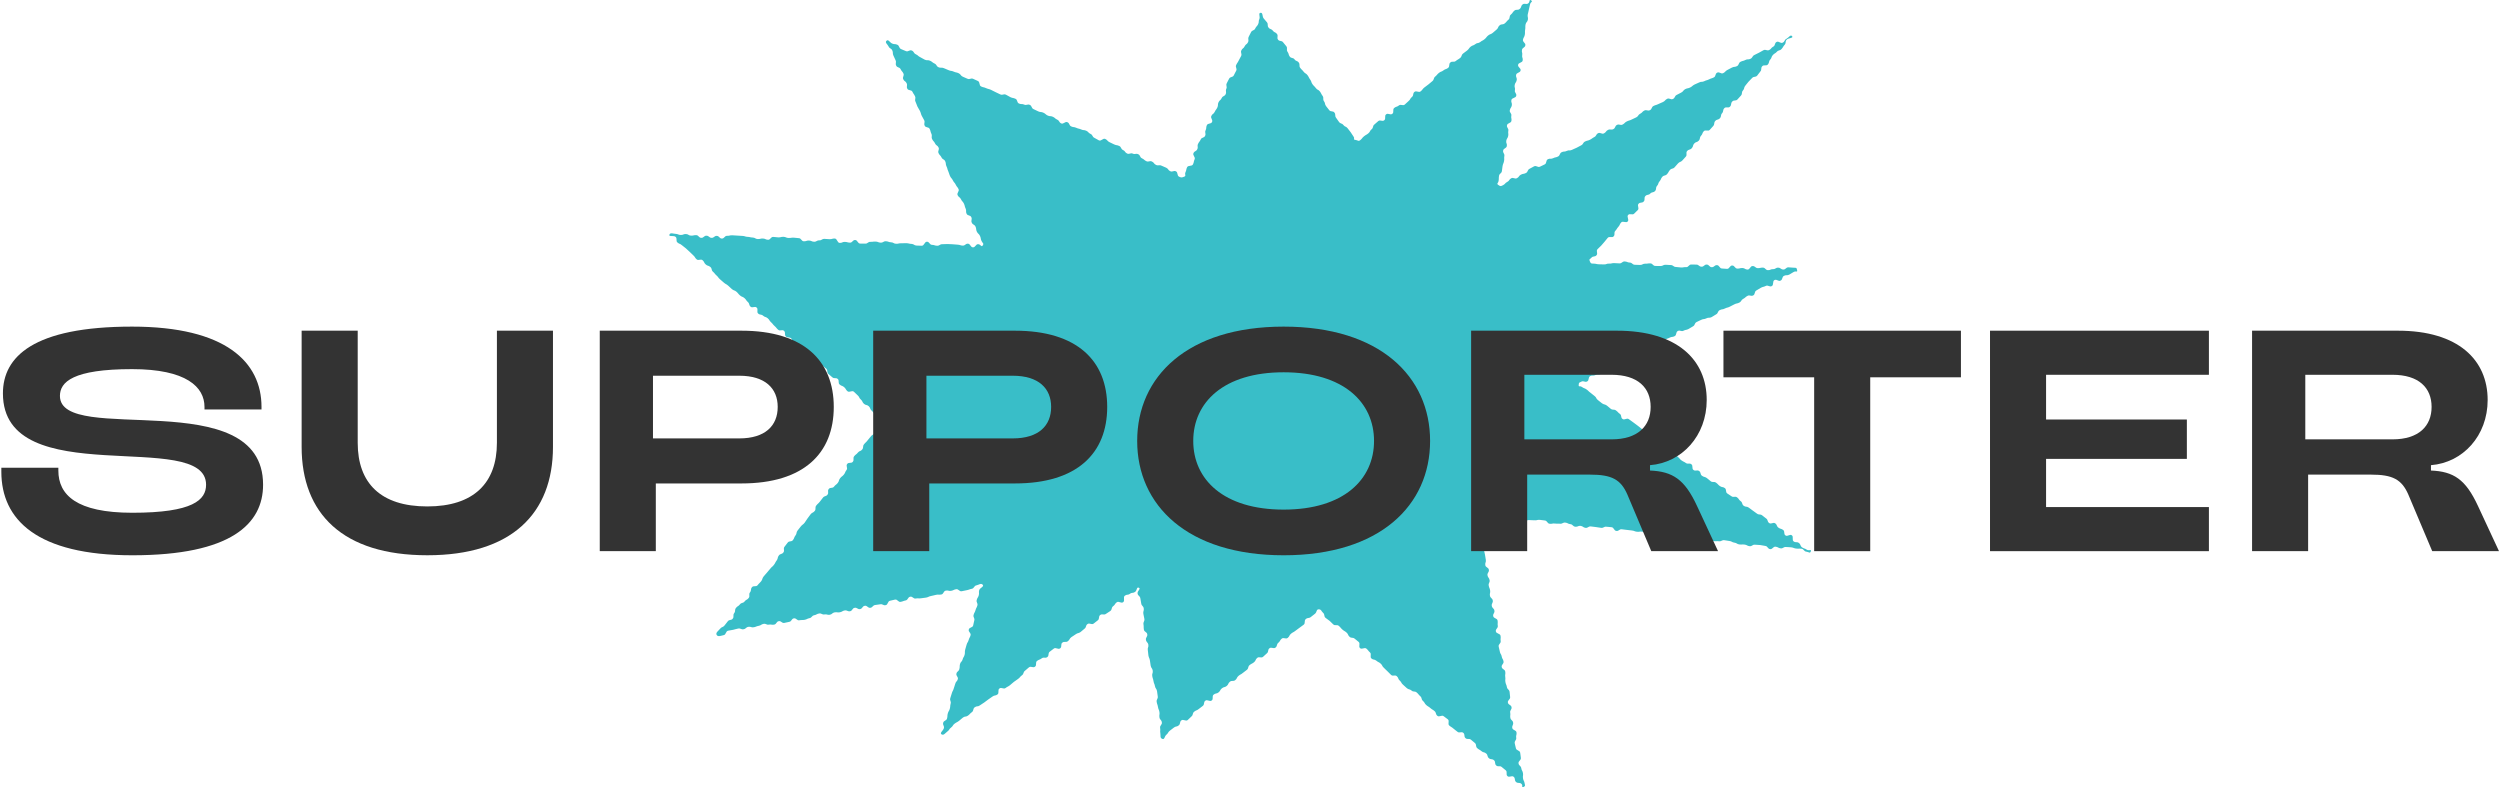 <svg width="254" height="80" viewBox="0 0 254 80" fill="none" xmlns="http://www.w3.org/2000/svg">
<path d="M89.679 42.714C89.706 42.974 89.452 42.783 89.288 42.988C89.124 43.193 89.288 43.321 89.124 43.526C88.961 43.731 89.033 43.786 88.874 43.996C88.715 44.206 88.633 44.137 88.47 44.347C88.306 44.557 88.297 44.543 88.138 44.753C87.979 44.963 87.947 44.935 87.784 45.141C87.62 45.346 87.765 45.455 87.602 45.665C87.438 45.875 87.32 45.779 87.161 45.984C87.002 46.19 86.943 46.149 86.784 46.354C86.624 46.559 86.811 46.71 86.647 46.915C86.484 47.12 86.238 46.928 86.075 47.138C85.911 47.348 86.17 47.544 86.006 47.754C85.843 47.964 85.902 48.01 85.738 48.215C85.575 48.42 85.52 48.379 85.356 48.589C85.193 48.798 85.279 48.862 85.116 49.068C84.952 49.273 84.897 49.232 84.738 49.442C84.579 49.651 84.356 49.478 84.198 49.688C84.038 49.898 84.234 50.048 84.075 50.258C83.916 50.468 83.77 50.354 83.611 50.564C83.452 50.773 83.448 50.773 83.288 50.979C83.129 51.184 83.088 51.157 82.929 51.366C82.77 51.576 82.939 51.708 82.775 51.914C82.611 52.119 82.516 52.046 82.352 52.256C82.189 52.465 82.202 52.47 82.039 52.68C81.875 52.89 81.907 52.913 81.743 53.118C81.579 53.323 81.525 53.282 81.361 53.487C81.198 53.692 81.198 53.693 81.034 53.902C80.871 54.112 80.984 54.199 80.82 54.404C80.657 54.609 80.725 54.664 80.561 54.874C80.398 55.084 80.189 54.919 80.03 55.129C79.871 55.339 79.871 55.339 79.707 55.549C79.543 55.759 79.752 55.918 79.593 56.128C79.434 56.338 79.293 56.228 79.13 56.438C78.966 56.648 79.071 56.73 78.912 56.94C78.752 57.15 78.789 57.182 78.63 57.391C78.471 57.601 78.425 57.565 78.262 57.775C78.098 57.984 78.084 57.971 77.921 58.181C77.757 58.39 77.734 58.372 77.575 58.582C77.416 58.792 77.493 58.851 77.33 59.061C77.166 59.27 77.134 59.243 76.975 59.453C76.816 59.663 76.553 59.458 76.394 59.667C76.234 59.877 76.362 59.977 76.198 60.187C76.034 60.397 76.23 60.548 76.066 60.757C75.903 60.967 75.812 60.894 75.653 61.104C75.494 61.314 75.339 61.195 75.175 61.405C75.012 61.615 74.939 61.556 74.775 61.765C74.612 61.975 74.757 62.085 74.594 62.294C74.43 62.504 74.607 62.641 74.448 62.851C74.289 63.061 74.103 62.915 73.939 63.129C73.776 63.343 73.776 63.339 73.612 63.549C73.448 63.758 73.33 63.667 73.166 63.877C73.003 64.087 72.68 64.274 72.812 64.507C72.944 64.739 73.276 64.579 73.53 64.529C73.785 64.479 73.721 64.123 73.98 64.078C74.239 64.032 74.239 64.037 74.494 63.987C74.748 63.936 74.744 63.904 75.003 63.859C75.262 63.813 75.289 63.977 75.548 63.932C75.807 63.886 75.775 63.731 76.034 63.686C76.294 63.64 76.316 63.777 76.575 63.731C76.834 63.686 76.821 63.631 77.08 63.585C77.339 63.54 77.316 63.435 77.575 63.385C77.834 63.334 77.862 63.508 78.121 63.462C78.38 63.416 78.393 63.512 78.653 63.462C78.912 63.412 78.862 63.161 79.121 63.111C79.38 63.061 79.43 63.339 79.684 63.289C79.939 63.239 79.939 63.225 80.193 63.179C80.448 63.134 80.402 62.869 80.657 62.824C80.911 62.778 80.966 63.07 81.22 63.02C81.475 62.969 81.484 63.02 81.743 62.974C82.002 62.928 81.984 62.855 82.243 62.805C82.502 62.755 82.461 62.559 82.72 62.509C82.979 62.459 82.961 62.377 83.22 62.331C83.479 62.285 83.511 62.472 83.77 62.427C84.029 62.381 84.052 62.504 84.307 62.459C84.561 62.413 84.538 62.263 84.793 62.217C85.047 62.171 85.066 62.253 85.325 62.208C85.584 62.162 85.566 62.066 85.82 62.021C86.075 61.975 86.111 62.148 86.365 62.103C86.62 62.057 86.575 61.797 86.834 61.752C87.093 61.706 87.134 61.934 87.388 61.884C87.643 61.834 87.602 61.592 87.861 61.547C88.12 61.501 88.174 61.797 88.429 61.752C88.683 61.706 88.652 61.514 88.911 61.469C89.17 61.423 89.17 61.446 89.429 61.396C89.688 61.346 89.72 61.533 89.979 61.487C90.238 61.442 90.17 61.081 90.429 61.036C90.688 60.99 90.683 60.963 90.938 60.917C91.192 60.871 91.256 61.2 91.51 61.15C91.765 61.099 91.76 61.054 92.015 61.004C92.27 60.953 92.22 60.671 92.479 60.625C92.738 60.58 92.788 60.858 93.047 60.808C93.306 60.757 93.315 60.83 93.574 60.785C93.833 60.739 93.838 60.762 94.092 60.716C94.347 60.671 94.338 60.598 94.597 60.552C94.856 60.507 94.851 60.484 95.106 60.434C95.36 60.383 95.374 60.447 95.633 60.402C95.892 60.356 95.837 60.055 96.097 60.005C96.356 59.955 96.374 60.073 96.633 60.028C96.892 59.982 96.878 59.909 97.137 59.864C97.396 59.818 97.451 60.114 97.71 60.069C97.969 60.023 97.965 60.014 98.224 59.964C98.483 59.914 98.474 59.873 98.733 59.822C98.992 59.772 98.946 59.521 99.205 59.471C99.464 59.421 99.66 59.216 99.842 59.407C100.023 59.599 99.555 59.718 99.487 59.964C99.419 60.21 99.51 60.237 99.442 60.484C99.374 60.73 99.296 60.712 99.233 60.963C99.169 61.214 99.369 61.268 99.301 61.514C99.233 61.761 99.178 61.747 99.11 61.998C99.042 62.249 98.978 62.231 98.915 62.481C98.851 62.732 99.055 62.787 98.987 63.038C98.919 63.289 98.937 63.293 98.874 63.544C98.81 63.795 98.496 63.708 98.428 63.959C98.36 64.21 98.678 64.292 98.61 64.543C98.542 64.794 98.483 64.776 98.415 65.026C98.346 65.277 98.274 65.254 98.205 65.505C98.137 65.756 98.133 65.752 98.064 66.002C97.996 66.253 98.069 66.272 98.005 66.522C97.942 66.773 97.865 66.751 97.801 67.001C97.737 67.252 97.601 67.216 97.537 67.467C97.474 67.718 97.537 67.731 97.469 67.982C97.401 68.233 97.237 68.187 97.174 68.433C97.11 68.68 97.383 68.757 97.315 69.004C97.246 69.25 97.119 69.218 97.055 69.469C96.992 69.72 96.965 69.711 96.897 69.962C96.828 70.212 96.769 70.194 96.701 70.445C96.633 70.696 96.615 70.691 96.546 70.942C96.478 71.193 96.656 71.239 96.587 71.489C96.519 71.74 96.569 71.754 96.501 72.005C96.433 72.256 96.365 72.237 96.296 72.484C96.228 72.73 96.287 72.748 96.219 72.999C96.151 73.25 95.897 73.181 95.828 73.432C95.76 73.683 95.965 73.738 95.897 73.989C95.828 74.24 95.442 74.463 95.66 74.609C95.878 74.755 96.051 74.468 96.265 74.313C96.478 74.158 96.415 74.076 96.628 73.92C96.842 73.765 96.778 73.679 96.987 73.524C97.196 73.368 97.224 73.4 97.433 73.241C97.642 73.081 97.628 73.063 97.837 72.903C98.046 72.744 98.133 72.862 98.346 72.707C98.56 72.552 98.528 72.511 98.742 72.356C98.955 72.201 98.819 72.019 99.033 71.859C99.246 71.699 99.337 71.827 99.546 71.672C99.755 71.517 99.773 71.535 99.987 71.38C100.201 71.225 100.196 71.22 100.41 71.065C100.623 70.91 100.628 70.919 100.842 70.764C101.055 70.609 101.132 70.714 101.342 70.559C101.551 70.404 101.332 70.103 101.546 69.948C101.76 69.793 101.955 70.057 102.164 69.902C102.373 69.747 102.401 69.779 102.61 69.619C102.819 69.46 102.801 69.437 103.014 69.277C103.228 69.118 103.232 69.131 103.446 68.972C103.66 68.812 103.619 68.762 103.832 68.607C104.046 68.452 103.932 68.301 104.146 68.142C104.359 67.982 104.337 67.955 104.546 67.8C104.755 67.644 104.941 67.891 105.155 67.736C105.369 67.581 105.159 67.298 105.373 67.143C105.587 66.988 105.632 67.047 105.841 66.887C106.05 66.728 106.191 66.915 106.405 66.76C106.618 66.605 106.446 66.367 106.655 66.212C106.864 66.057 106.864 66.048 107.073 65.893C107.282 65.738 107.5 66.03 107.714 65.87C107.927 65.711 107.727 65.442 107.941 65.287C108.155 65.131 108.282 65.305 108.496 65.145C108.709 64.985 108.636 64.89 108.85 64.735C109.064 64.579 109.077 64.602 109.291 64.443C109.505 64.283 109.568 64.37 109.782 64.215C109.995 64.06 109.977 64.032 110.186 63.877C110.395 63.722 110.277 63.558 110.491 63.403C110.704 63.248 110.9 63.517 111.113 63.357C111.327 63.197 111.318 63.188 111.532 63.029C111.745 62.869 111.573 62.636 111.786 62.481C112 62.326 112.15 62.527 112.359 62.372C112.568 62.217 112.591 62.24 112.804 62.08C113.018 61.92 112.886 61.743 113.1 61.587C113.313 61.432 113.25 61.346 113.463 61.191C113.677 61.036 113.9 61.341 114.113 61.182C114.327 61.022 114.072 60.68 114.286 60.52C114.5 60.361 114.59 60.488 114.804 60.329C115.018 60.169 115.109 60.297 115.327 60.137C115.545 59.977 115.459 59.613 115.704 59.713C115.949 59.813 115.536 60.032 115.577 60.297C115.618 60.561 115.818 60.529 115.859 60.789C115.899 61.049 115.909 61.049 115.949 61.314C115.99 61.578 116.163 61.551 116.204 61.811C116.245 62.071 116.122 62.094 116.163 62.354C116.204 62.614 116.227 62.614 116.268 62.878C116.309 63.143 116.136 63.17 116.177 63.43C116.218 63.69 116.177 63.699 116.218 63.964C116.259 64.228 116.522 64.183 116.563 64.447C116.604 64.712 116.386 64.744 116.427 65.008C116.468 65.273 116.631 65.245 116.672 65.51C116.713 65.775 116.572 65.797 116.618 66.057C116.663 66.317 116.636 66.326 116.677 66.586C116.718 66.846 116.786 66.837 116.831 67.102C116.877 67.366 116.863 67.366 116.908 67.631C116.954 67.895 117.077 67.873 117.118 68.137C117.158 68.402 117.027 68.42 117.068 68.68C117.108 68.94 117.154 68.935 117.195 69.2C117.236 69.464 117.299 69.455 117.345 69.715C117.39 69.975 117.513 69.957 117.554 70.221C117.595 70.486 117.586 70.486 117.627 70.751C117.668 71.015 117.477 71.047 117.518 71.307C117.558 71.567 117.608 71.562 117.649 71.827C117.69 72.091 117.758 72.082 117.799 72.342C117.84 72.602 117.758 72.621 117.799 72.885C117.84 73.15 118.004 73.122 118.045 73.387C118.086 73.651 117.822 73.692 117.868 73.957C117.913 74.221 117.845 74.231 117.89 74.495C117.936 74.76 117.836 74.969 118.086 75.07C118.336 75.17 118.299 74.814 118.504 74.65C118.708 74.486 118.645 74.408 118.849 74.244C119.054 74.08 119.063 74.089 119.263 73.925C119.463 73.761 119.554 73.87 119.758 73.701C119.963 73.533 119.822 73.364 120.022 73.195C120.222 73.026 120.467 73.323 120.667 73.159C120.867 72.995 120.845 72.963 121.049 72.794C121.254 72.625 121.126 72.475 121.331 72.306C121.535 72.137 121.59 72.206 121.79 72.037C121.99 71.868 122.008 71.886 122.208 71.717C122.408 71.549 122.254 71.357 122.458 71.193C122.663 71.029 122.908 71.33 123.113 71.166C123.317 71.001 123.103 70.741 123.308 70.573C123.513 70.404 123.599 70.513 123.803 70.349C124.008 70.185 123.94 70.103 124.144 69.934C124.349 69.765 124.426 69.861 124.631 69.697C124.835 69.533 124.753 69.428 124.958 69.264C125.162 69.099 125.299 69.264 125.503 69.099C125.708 68.935 125.631 68.84 125.831 68.671C126.03 68.502 126.067 68.543 126.267 68.374C126.467 68.206 126.485 68.224 126.685 68.055C126.885 67.886 126.762 67.731 126.967 67.567C127.171 67.403 127.208 67.448 127.412 67.28C127.617 67.111 127.53 67.01 127.735 66.842C127.939 66.673 128.121 66.901 128.326 66.732C128.53 66.564 128.512 66.545 128.717 66.376C128.921 66.208 128.771 66.03 128.976 65.866C129.18 65.701 129.389 65.957 129.594 65.793C129.798 65.629 129.676 65.474 129.88 65.305C130.085 65.136 130.021 65.058 130.221 64.89C130.421 64.721 130.63 64.976 130.835 64.808C131.039 64.639 130.966 64.552 131.171 64.383C131.376 64.215 131.407 64.256 131.612 64.091C131.816 63.927 131.83 63.941 132.035 63.777C132.239 63.613 132.257 63.631 132.457 63.467C132.657 63.302 132.466 63.061 132.675 62.892C132.884 62.723 132.984 62.851 133.189 62.682C133.394 62.513 133.403 62.523 133.607 62.354C133.812 62.185 133.725 61.902 133.989 61.907C134.253 61.911 134.234 62.094 134.43 62.267C134.625 62.44 134.48 62.605 134.675 62.773C134.871 62.942 134.898 62.915 135.093 63.084C135.289 63.252 135.271 63.275 135.466 63.444C135.662 63.613 135.83 63.421 136.025 63.59C136.221 63.758 136.193 63.791 136.389 63.964C136.584 64.137 136.616 64.096 136.811 64.269C137.007 64.443 136.925 64.534 137.121 64.703C137.316 64.871 137.443 64.725 137.639 64.894C137.834 65.063 137.848 65.049 138.043 65.223C138.239 65.396 137.989 65.683 138.184 65.852C138.379 66.021 138.629 65.733 138.829 65.902C139.029 66.071 138.993 66.112 139.189 66.285C139.384 66.459 139.143 66.737 139.343 66.906C139.543 67.074 139.638 66.96 139.838 67.129C140.038 67.298 140.079 67.248 140.275 67.421C140.47 67.594 140.402 67.672 140.598 67.845C140.793 68.019 140.775 68.037 140.97 68.206C141.166 68.374 141.143 68.406 141.338 68.575C141.534 68.744 141.72 68.529 141.916 68.703C142.111 68.876 142.02 68.981 142.216 69.15C142.411 69.318 142.347 69.396 142.547 69.565C142.747 69.733 142.734 69.747 142.934 69.916C143.134 70.085 143.215 69.989 143.415 70.162C143.615 70.335 143.738 70.185 143.938 70.358C144.138 70.532 144.106 70.564 144.302 70.737C144.497 70.91 144.379 71.047 144.574 71.216C144.77 71.385 144.711 71.457 144.906 71.631C145.102 71.804 145.134 71.768 145.329 71.941C145.524 72.114 145.556 72.078 145.752 72.251C145.947 72.424 145.833 72.552 146.033 72.725C146.233 72.899 146.483 72.602 146.683 72.771C146.883 72.94 146.902 72.917 147.102 73.086C147.302 73.254 147.052 73.546 147.247 73.715C147.442 73.884 147.474 73.852 147.67 74.025C147.865 74.199 147.883 74.18 148.079 74.349C148.274 74.518 148.479 74.29 148.674 74.459C148.87 74.627 148.701 74.823 148.897 74.997C149.092 75.17 149.251 74.988 149.451 75.156C149.651 75.325 149.656 75.316 149.851 75.489C150.047 75.663 149.892 75.841 150.088 76.014C150.283 76.187 150.319 76.146 150.515 76.315C150.71 76.484 150.801 76.388 150.997 76.557C151.192 76.725 151.074 76.867 151.274 77.035C151.474 77.204 151.592 77.067 151.788 77.241C151.983 77.414 151.824 77.601 152.019 77.774C152.215 77.948 152.383 77.756 152.578 77.93C152.774 78.103 152.783 78.089 152.983 78.262C153.183 78.436 152.965 78.682 153.16 78.855C153.356 79.029 153.596 78.755 153.792 78.924C153.987 79.093 153.833 79.279 154.033 79.453C154.233 79.626 154.374 79.462 154.574 79.635C154.774 79.809 154.542 80.096 154.774 79.968C155.005 79.841 154.942 79.836 154.901 79.581C154.86 79.325 154.778 79.334 154.737 79.079C154.696 78.823 154.774 78.805 154.733 78.55C154.692 78.294 154.601 78.308 154.56 78.048C154.519 77.788 154.328 77.82 154.283 77.565C154.237 77.309 154.56 77.25 154.519 76.995C154.478 76.739 154.496 76.734 154.451 76.475C154.405 76.215 154.06 76.274 154.015 76.018C153.969 75.763 153.937 75.768 153.896 75.508C153.856 75.248 154.092 75.211 154.046 74.951C154.001 74.691 154.119 74.673 154.078 74.413C154.037 74.153 153.687 74.212 153.646 73.957C153.606 73.701 153.774 73.669 153.733 73.414C153.692 73.159 153.496 73.191 153.451 72.931C153.406 72.671 153.483 72.662 153.437 72.402C153.392 72.142 153.615 72.105 153.574 71.85C153.533 71.594 153.246 71.64 153.201 71.38C153.156 71.12 153.469 71.07 153.428 70.81C153.387 70.55 153.415 70.545 153.374 70.29C153.333 70.034 153.142 70.062 153.101 69.806C153.06 69.551 152.997 69.56 152.951 69.3C152.906 69.04 152.974 69.031 152.933 68.771C152.892 68.511 152.978 68.497 152.933 68.237C152.887 67.977 152.619 68.023 152.574 67.768C152.528 67.512 152.801 67.462 152.76 67.202C152.719 66.942 152.615 66.96 152.574 66.7C152.533 66.44 152.424 66.459 152.383 66.203C152.342 65.948 152.31 65.952 152.265 65.692C152.219 65.432 152.51 65.387 152.469 65.127C152.428 64.867 152.501 64.858 152.456 64.598C152.41 64.338 152.024 64.406 151.978 64.146C151.933 63.886 152.215 63.841 152.174 63.581C152.133 63.321 152.197 63.312 152.156 63.052C152.115 62.792 151.756 62.855 151.71 62.596C151.665 62.336 151.874 62.304 151.833 62.044C151.792 61.784 151.606 61.816 151.565 61.556C151.524 61.296 151.71 61.264 151.665 61.008C151.619 60.753 151.424 60.785 151.378 60.525C151.333 60.265 151.438 60.247 151.397 59.991C151.356 59.736 151.292 59.74 151.251 59.485C151.21 59.23 151.388 59.198 151.342 58.938C151.297 58.678 151.169 58.7 151.128 58.445C151.088 58.19 151.315 58.148 151.269 57.889C151.224 57.629 150.947 57.674 150.906 57.419C150.865 57.163 151.001 57.136 150.96 56.876C150.919 56.616 150.919 56.616 150.874 56.356C150.829 56.096 150.806 56.101 150.76 55.841C150.715 55.581 150.574 55.603 150.529 55.348C150.483 55.093 150.529 55.084 150.483 54.824C150.438 54.564 150.469 54.559 150.429 54.299C150.388 54.039 150.351 54.044 150.31 53.784C150.269 53.524 150.497 53.487 150.451 53.227C150.406 52.967 150.151 53.008 150.106 52.748C150.06 52.488 149.901 52.283 150.083 52.092C150.265 51.9 150.46 52.183 150.719 52.21C150.978 52.237 150.978 52.242 151.238 52.269C151.497 52.297 151.469 52.548 151.728 52.575C151.988 52.602 152.028 52.247 152.287 52.274C152.547 52.301 152.519 52.561 152.778 52.593C153.037 52.625 153.033 52.666 153.292 52.698C153.551 52.73 153.583 52.452 153.842 52.479C154.101 52.507 154.083 52.684 154.342 52.716C154.601 52.748 154.583 52.913 154.842 52.94C155.101 52.967 155.119 52.808 155.383 52.84C155.646 52.871 155.646 52.835 155.905 52.862C156.164 52.89 156.178 52.789 156.437 52.817C156.696 52.844 156.696 52.853 156.955 52.881C157.214 52.908 157.183 53.182 157.446 53.214C157.71 53.245 157.714 53.159 157.978 53.191C158.242 53.223 158.242 53.182 158.501 53.209C158.76 53.236 158.782 53.063 159.041 53.095C159.301 53.127 159.291 53.227 159.551 53.255C159.81 53.282 159.787 53.483 160.05 53.515C160.314 53.547 160.328 53.396 160.587 53.428C160.846 53.46 160.832 53.601 161.091 53.629C161.35 53.656 161.373 53.455 161.637 53.487C161.9 53.519 161.896 53.519 162.155 53.551C162.414 53.583 162.414 53.597 162.673 53.629C162.932 53.66 162.955 53.483 163.214 53.515C163.473 53.547 163.477 53.533 163.737 53.565C163.996 53.597 163.959 53.911 164.223 53.943C164.487 53.975 164.509 53.747 164.768 53.775C165.027 53.802 165.027 53.811 165.286 53.838C165.546 53.866 165.546 53.87 165.805 53.898C166.064 53.925 166.055 53.998 166.314 54.025C166.573 54.053 166.582 53.984 166.841 54.012C167.1 54.039 167.082 54.217 167.341 54.249C167.6 54.281 167.623 54.103 167.882 54.135C168.141 54.167 168.141 54.176 168.4 54.208C168.659 54.24 168.673 54.149 168.932 54.181C169.191 54.212 169.191 54.208 169.454 54.24C169.718 54.272 169.704 54.372 169.963 54.404C170.222 54.436 170.213 54.504 170.477 54.536C170.741 54.568 170.718 54.719 170.981 54.751C171.245 54.782 171.254 54.682 171.513 54.71C171.772 54.737 171.777 54.732 172.036 54.764C172.295 54.796 172.327 54.545 172.586 54.577C172.845 54.609 172.854 54.559 173.113 54.586C173.372 54.614 173.359 54.751 173.618 54.782C173.877 54.814 173.863 54.947 174.122 54.979C174.381 55.011 174.39 54.96 174.649 54.992C174.908 55.024 174.931 54.855 175.19 54.883C175.449 54.91 175.449 54.938 175.708 54.965C175.967 54.992 175.958 55.102 176.217 55.134C176.476 55.166 176.463 55.289 176.726 55.316C176.99 55.343 176.995 55.298 177.254 55.33C177.513 55.362 177.504 55.467 177.763 55.494C178.022 55.521 178.045 55.312 178.308 55.343C178.572 55.376 178.572 55.343 178.835 55.376C179.099 55.407 179.094 55.435 179.354 55.467C179.613 55.499 179.585 55.759 179.844 55.791C180.103 55.822 180.14 55.512 180.403 55.544C180.667 55.576 180.653 55.681 180.912 55.713C181.172 55.745 181.194 55.549 181.458 55.576C181.721 55.603 181.721 55.576 181.985 55.608C182.249 55.64 182.24 55.708 182.499 55.736C182.758 55.763 182.767 55.722 183.026 55.749C183.285 55.777 183.262 56.023 183.526 56.05C183.79 56.078 183.88 56.265 183.98 56.019C184.08 55.772 183.776 55.996 183.562 55.845C183.349 55.695 183.299 55.763 183.09 55.613C182.88 55.462 182.976 55.321 182.767 55.166C182.558 55.011 182.453 55.161 182.24 55.011C182.026 54.86 182.258 54.536 182.049 54.386C181.84 54.235 181.617 54.55 181.403 54.399C181.19 54.249 181.376 53.989 181.162 53.838C180.949 53.688 180.899 53.761 180.69 53.61C180.481 53.46 180.576 53.323 180.363 53.172C180.149 53.022 179.963 53.291 179.749 53.141C179.535 52.99 179.653 52.826 179.44 52.675C179.226 52.525 179.24 52.507 179.031 52.356C178.822 52.206 178.726 52.338 178.513 52.187C178.299 52.037 178.304 52.032 178.09 51.882C177.876 51.731 177.881 51.722 177.672 51.572C177.463 51.421 177.372 51.54 177.163 51.389C176.954 51.239 177.067 51.07 176.854 50.919C176.64 50.769 176.699 50.687 176.486 50.532C176.272 50.377 176.136 50.573 175.922 50.422C175.708 50.272 175.699 50.285 175.49 50.135C175.281 49.984 175.449 49.738 175.24 49.588C175.031 49.437 174.958 49.537 174.745 49.387C174.531 49.236 174.563 49.191 174.349 49.04C174.136 48.89 174.022 49.049 173.813 48.899C173.604 48.748 173.622 48.716 173.409 48.566C173.195 48.415 173.14 48.493 172.927 48.342C172.713 48.192 172.845 48.005 172.631 47.854C172.418 47.704 172.277 47.905 172.063 47.754C171.85 47.603 172.05 47.321 171.84 47.166C171.631 47.011 171.504 47.193 171.291 47.043C171.077 46.892 171.054 46.928 170.841 46.778C170.627 46.627 170.672 46.568 170.459 46.413C170.245 46.258 170.331 46.139 170.118 45.989C169.904 45.838 169.854 45.911 169.641 45.761C169.427 45.61 169.518 45.483 169.304 45.328C169.091 45.172 168.877 45.483 168.663 45.328C168.45 45.172 168.536 45.059 168.323 44.904C168.109 44.748 168.213 44.602 168 44.452C167.786 44.301 167.754 44.347 167.541 44.197C167.327 44.046 167.35 44.014 167.136 43.864C166.923 43.713 166.95 43.676 166.736 43.522C166.523 43.366 166.536 43.348 166.323 43.198C166.109 43.047 166.118 43.038 165.905 42.888C165.691 42.737 165.695 42.732 165.482 42.582C165.268 42.431 165.064 42.719 164.85 42.568C164.636 42.418 164.791 42.199 164.577 42.048C164.364 41.898 164.396 41.852 164.182 41.702C163.968 41.551 163.868 41.693 163.655 41.537C163.441 41.382 163.464 41.35 163.25 41.2C163.037 41.049 162.978 41.127 162.764 40.976C162.55 40.826 162.564 40.803 162.35 40.648C162.137 40.493 162.219 40.383 162.005 40.233C161.791 40.083 161.809 40.055 161.596 39.905C161.382 39.754 161.405 39.718 161.191 39.567C160.978 39.417 160.937 39.471 160.723 39.316C160.51 39.161 160.373 39.362 160.396 39.097C160.419 38.833 160.437 38.897 160.673 38.773C160.91 38.65 161.023 38.878 161.255 38.755C161.487 38.632 161.332 38.336 161.564 38.212C161.796 38.089 161.864 38.226 162.1 38.103C162.337 37.98 162.4 38.112 162.632 37.994C162.864 37.875 162.864 37.87 163.1 37.752C163.337 37.633 163.368 37.697 163.605 37.578C163.841 37.46 163.664 37.118 163.9 36.999C164.137 36.881 164.309 37.218 164.546 37.095C164.782 36.972 164.586 36.598 164.818 36.475C165.05 36.352 165.191 36.625 165.423 36.502C165.655 36.379 165.564 36.197 165.795 36.078C166.027 35.959 166.095 36.087 166.332 35.968C166.568 35.85 166.632 35.978 166.864 35.855C167.095 35.731 167.045 35.631 167.277 35.508C167.509 35.385 167.395 35.166 167.632 35.047C167.868 34.929 167.877 34.951 168.113 34.828C168.35 34.705 168.482 34.97 168.718 34.846C168.954 34.723 168.904 34.632 169.141 34.509C169.377 34.386 169.395 34.431 169.632 34.308C169.868 34.185 169.913 34.276 170.145 34.153C170.377 34.03 170.236 33.752 170.468 33.629C170.7 33.506 170.813 33.724 171.045 33.601C171.277 33.478 171.318 33.551 171.55 33.428C171.781 33.305 171.772 33.282 172.004 33.159C172.236 33.036 172.14 32.844 172.372 32.721C172.604 32.598 172.613 32.612 172.849 32.493C173.086 32.374 173.131 32.466 173.368 32.343C173.604 32.219 173.663 32.343 173.899 32.219C174.136 32.096 174.118 32.064 174.354 31.941C174.59 31.818 174.49 31.631 174.727 31.508C174.963 31.385 175.004 31.471 175.24 31.348C175.477 31.225 175.504 31.284 175.74 31.161C175.976 31.038 175.976 31.043 176.213 30.919C176.449 30.796 176.481 30.865 176.717 30.742C176.954 30.619 176.881 30.482 177.113 30.363C177.345 30.244 177.313 30.181 177.549 30.058C177.785 29.934 177.89 30.135 178.122 30.016C178.354 29.898 178.217 29.629 178.454 29.506C178.69 29.382 178.676 29.36 178.908 29.236C179.14 29.113 179.172 29.168 179.408 29.049C179.644 28.931 179.781 29.191 180.013 29.068C180.244 28.945 180.053 28.571 180.29 28.452C180.526 28.333 180.676 28.63 180.912 28.507C181.149 28.384 181.022 28.142 181.258 28.023C181.494 27.905 181.553 28.023 181.79 27.9C182.026 27.777 182.012 27.75 182.249 27.627C182.485 27.503 182.635 27.704 182.585 27.439C182.535 27.175 182.485 27.207 182.226 27.198C181.967 27.189 181.967 27.17 181.708 27.161C181.449 27.152 181.44 27.394 181.181 27.385C180.922 27.376 180.926 27.202 180.667 27.193C180.408 27.184 180.403 27.353 180.144 27.344C179.885 27.335 179.881 27.458 179.622 27.449C179.363 27.439 179.372 27.198 179.113 27.189C178.854 27.18 178.849 27.253 178.59 27.243C178.331 27.234 178.34 27.038 178.076 27.029C177.813 27.02 177.804 27.398 177.545 27.389C177.285 27.38 177.29 27.239 177.031 27.23C176.772 27.221 176.767 27.303 176.508 27.289C176.249 27.275 176.258 26.983 175.999 26.974C175.74 26.965 175.727 27.325 175.467 27.316C175.208 27.307 175.208 27.289 174.949 27.28C174.69 27.271 174.704 26.947 174.44 26.938C174.177 26.929 174.172 27.157 173.913 27.148C173.654 27.138 173.663 26.888 173.404 26.878C173.145 26.869 173.136 27.107 172.872 27.097C172.609 27.088 172.618 26.892 172.359 26.883C172.1 26.874 172.1 26.883 171.84 26.874C171.581 26.865 171.568 27.157 171.309 27.143C171.05 27.129 171.045 27.184 170.786 27.175C170.527 27.166 170.527 27.134 170.268 27.125C170.009 27.116 170.013 26.938 169.754 26.929C169.495 26.919 169.495 26.915 169.232 26.901C168.968 26.888 168.963 27.038 168.704 27.029C168.445 27.02 168.445 27.029 168.182 27.02C167.918 27.011 167.932 26.769 167.673 26.76C167.414 26.751 167.409 26.801 167.15 26.792C166.891 26.783 166.882 26.929 166.623 26.919C166.364 26.91 166.364 26.91 166.1 26.901C165.836 26.892 165.845 26.687 165.586 26.678C165.327 26.669 165.327 26.573 165.068 26.564C164.809 26.555 164.8 26.769 164.537 26.76C164.273 26.751 164.277 26.742 164.014 26.733C163.75 26.723 163.75 26.796 163.487 26.783C163.223 26.769 163.223 26.878 162.959 26.865C162.696 26.851 162.696 26.865 162.437 26.851C162.178 26.837 162.178 26.792 161.914 26.783C161.65 26.774 161.632 26.792 161.528 26.55C161.423 26.308 161.523 26.368 161.696 26.176C161.869 25.985 162.032 26.131 162.205 25.934C162.378 25.738 162.132 25.515 162.305 25.323C162.478 25.132 162.5 25.15 162.678 24.958C162.855 24.767 162.846 24.758 163.018 24.566C163.191 24.375 163.173 24.356 163.346 24.165C163.518 23.973 163.777 24.206 163.95 24.01C164.123 23.814 163.937 23.649 164.114 23.458C164.291 23.266 164.255 23.234 164.427 23.043C164.6 22.851 164.537 22.792 164.714 22.6C164.891 22.409 165.205 22.692 165.377 22.5C165.55 22.308 165.246 22.03 165.418 21.839C165.591 21.647 165.864 21.893 166.036 21.702C166.209 21.51 166.232 21.528 166.405 21.337C166.577 21.145 166.305 20.895 166.477 20.703C166.65 20.511 166.823 20.666 167 20.475C167.177 20.283 166.995 20.119 167.168 19.923C167.341 19.727 167.486 19.859 167.664 19.668C167.841 19.476 167.977 19.599 168.154 19.408C168.332 19.216 168.182 19.079 168.354 18.888C168.527 18.696 168.441 18.614 168.613 18.418C168.786 18.222 168.718 18.158 168.891 17.966C169.063 17.775 169.191 17.889 169.368 17.697C169.545 17.506 169.495 17.46 169.668 17.268C169.841 17.077 169.968 17.191 170.141 16.995C170.313 16.799 170.309 16.799 170.486 16.603C170.663 16.407 170.754 16.493 170.927 16.302C171.1 16.11 171.104 16.11 171.277 15.914C171.45 15.718 171.245 15.531 171.418 15.339C171.59 15.148 171.709 15.252 171.886 15.056C172.063 14.86 171.959 14.769 172.136 14.578C172.313 14.386 172.418 14.482 172.595 14.29C172.772 14.099 172.649 13.989 172.827 13.793C173.004 13.597 172.927 13.533 173.099 13.337C173.272 13.141 173.54 13.383 173.713 13.191C173.886 12.999 173.89 12.999 174.063 12.803C174.236 12.607 174.099 12.479 174.272 12.288C174.445 12.096 174.572 12.206 174.745 12.01C174.917 11.813 174.79 11.695 174.963 11.503C175.136 11.312 175.008 11.193 175.186 10.997C175.363 10.801 175.604 11.024 175.777 10.828C175.949 10.632 175.817 10.514 175.995 10.318C176.172 10.121 176.358 10.295 176.531 10.099C176.704 9.902 176.708 9.907 176.881 9.711C177.054 9.515 176.908 9.383 177.085 9.191C177.263 8.999 177.154 8.899 177.326 8.703C177.499 8.507 177.481 8.489 177.654 8.297C177.826 8.105 177.845 8.115 178.017 7.923C178.19 7.731 178.358 7.877 178.531 7.681C178.704 7.485 178.676 7.458 178.849 7.266C179.022 7.075 178.867 6.929 179.04 6.733C179.213 6.537 179.444 6.746 179.617 6.55C179.79 6.354 179.676 6.249 179.853 6.058C180.031 5.866 179.944 5.788 180.122 5.592C180.299 5.396 180.358 5.451 180.531 5.259C180.703 5.068 180.826 5.173 181.003 4.981C181.181 4.79 181.14 4.749 181.317 4.552C181.494 4.356 181.349 4.229 181.526 4.033C181.703 3.836 182.235 3.896 182.081 3.681C181.926 3.467 181.74 3.818 181.508 3.937C181.276 4.055 181.358 4.215 181.126 4.334C180.894 4.452 180.735 4.142 180.503 4.261C180.272 4.379 180.394 4.621 180.163 4.739C179.931 4.858 179.985 4.963 179.749 5.082C179.513 5.2 179.408 4.981 179.172 5.1C178.935 5.218 178.949 5.237 178.713 5.355C178.476 5.474 178.476 5.469 178.244 5.588C178.013 5.706 178.085 5.852 177.854 5.971C177.622 6.09 177.563 5.971 177.331 6.094C177.099 6.217 177.072 6.158 176.84 6.277C176.608 6.395 176.708 6.6 176.476 6.719C176.245 6.838 176.199 6.746 175.967 6.865C175.736 6.983 175.736 6.988 175.504 7.107C175.272 7.225 175.317 7.312 175.081 7.43C174.845 7.549 174.704 7.262 174.468 7.38C174.231 7.499 174.358 7.745 174.127 7.864C173.895 7.982 173.877 7.941 173.645 8.06C173.413 8.178 173.39 8.128 173.159 8.247C172.927 8.365 172.872 8.256 172.64 8.375C172.409 8.493 172.395 8.47 172.163 8.589C171.931 8.708 171.959 8.767 171.727 8.885C171.495 9.004 171.459 8.936 171.227 9.054C170.995 9.173 171.05 9.282 170.818 9.401C170.586 9.519 170.586 9.524 170.354 9.643C170.122 9.761 170.209 9.934 169.977 10.053C169.745 10.172 169.618 9.921 169.386 10.039C169.154 10.158 169.2 10.245 168.963 10.363C168.727 10.482 168.718 10.454 168.486 10.573C168.254 10.691 168.232 10.646 168 10.764C167.768 10.883 167.864 11.075 167.632 11.193C167.4 11.312 167.3 11.116 167.068 11.23C166.836 11.344 166.882 11.435 166.645 11.554C166.409 11.672 166.482 11.804 166.245 11.923C166.009 12.042 166.005 12.028 165.773 12.146C165.541 12.265 165.518 12.22 165.282 12.338C165.046 12.457 165.086 12.534 164.855 12.653C164.623 12.771 164.518 12.571 164.287 12.689C164.055 12.808 164.15 12.999 163.918 13.118C163.687 13.237 163.609 13.082 163.373 13.2C163.137 13.319 163.196 13.433 162.964 13.551C162.732 13.67 162.6 13.415 162.368 13.533C162.137 13.652 162.214 13.807 161.982 13.925C161.75 14.044 161.769 14.08 161.537 14.199C161.305 14.318 161.273 14.258 161.041 14.377C160.81 14.495 160.882 14.646 160.65 14.764C160.419 14.883 160.423 14.892 160.187 15.011C159.95 15.129 159.941 15.107 159.71 15.225C159.478 15.344 159.414 15.216 159.178 15.335C158.941 15.453 158.891 15.348 158.66 15.467C158.428 15.585 158.528 15.782 158.296 15.9C158.064 16.019 158.032 15.955 157.796 16.073C157.56 16.192 157.496 16.06 157.264 16.178C157.033 16.297 157.173 16.584 156.942 16.703C156.71 16.822 156.705 16.812 156.469 16.931C156.233 17.05 156.101 16.78 155.864 16.899C155.628 17.018 155.637 17.027 155.401 17.15C155.165 17.273 155.265 17.46 155.033 17.579C154.801 17.697 154.76 17.624 154.528 17.743C154.296 17.861 154.355 17.985 154.124 18.103C153.892 18.222 153.774 17.994 153.542 18.112C153.31 18.231 153.374 18.363 153.137 18.482C152.901 18.6 152.947 18.692 152.715 18.81C152.483 18.929 152.451 18.951 152.233 18.796C152.015 18.641 152.21 18.637 152.256 18.381C152.301 18.126 152.256 18.117 152.301 17.861C152.347 17.606 152.547 17.642 152.592 17.387C152.637 17.132 152.615 17.127 152.66 16.872C152.706 16.616 152.76 16.625 152.81 16.37C152.86 16.114 152.797 16.105 152.842 15.85C152.887 15.595 152.674 15.554 152.719 15.298C152.765 15.043 153.047 15.093 153.092 14.838C153.137 14.582 152.992 14.555 153.037 14.299C153.083 14.044 153.187 14.062 153.233 13.807C153.278 13.551 153.201 13.538 153.246 13.282C153.292 13.027 153.065 12.986 153.11 12.73C153.156 12.475 153.515 12.539 153.56 12.283C153.606 12.028 153.501 12.01 153.551 11.754C153.601 11.499 153.346 11.453 153.396 11.198C153.446 10.942 153.556 10.961 153.601 10.705C153.646 10.45 153.506 10.422 153.556 10.167C153.606 9.912 154.001 9.985 154.051 9.729C154.101 9.474 153.865 9.433 153.915 9.173C153.965 8.913 153.846 8.895 153.892 8.639C153.937 8.384 154.046 8.402 154.096 8.147C154.146 7.891 153.992 7.864 154.037 7.608C154.083 7.353 154.442 7.417 154.492 7.161C154.542 6.906 154.192 6.842 154.237 6.587C154.283 6.331 154.66 6.4 154.705 6.144C154.751 5.889 154.61 5.861 154.655 5.606C154.701 5.351 154.587 5.328 154.633 5.072C154.678 4.817 154.924 4.863 154.974 4.607C155.024 4.352 154.683 4.288 154.733 4.033C154.783 3.777 154.874 3.791 154.919 3.535C154.965 3.28 154.91 3.271 154.955 3.011C155.001 2.751 154.946 2.746 154.996 2.486C155.046 2.226 155.187 2.254 155.233 1.998C155.278 1.743 155.169 1.72 155.219 1.465C155.269 1.209 155.292 1.214 155.337 0.954C155.383 0.694 155.41 0.698 155.455 0.443C155.501 0.188 155.783 0.174 155.56 0.037C155.337 -0.1 155.474 0.174 155.274 0.338C155.074 0.502 154.896 0.288 154.696 0.452C154.496 0.616 154.601 0.749 154.396 0.913C154.192 1.077 154.065 0.913 153.86 1.082C153.656 1.25 153.71 1.314 153.506 1.478C153.301 1.643 153.456 1.839 153.256 2.003C153.056 2.167 153.087 2.213 152.883 2.377C152.678 2.541 152.574 2.409 152.369 2.568C152.165 2.728 152.256 2.842 152.051 3.006C151.847 3.171 151.856 3.18 151.656 3.344C151.456 3.508 151.397 3.44 151.197 3.604C150.997 3.768 151.033 3.818 150.833 3.982C150.633 4.147 150.597 4.106 150.392 4.27C150.188 4.434 150.097 4.315 149.892 4.484C149.688 4.653 149.629 4.575 149.424 4.739C149.22 4.904 149.27 4.963 149.065 5.127C148.86 5.291 148.847 5.278 148.647 5.442C148.447 5.606 148.547 5.734 148.342 5.898C148.138 6.062 148.111 6.03 147.911 6.194C147.711 6.359 147.565 6.181 147.361 6.345C147.156 6.509 147.333 6.733 147.129 6.897C146.924 7.061 146.861 6.983 146.656 7.148C146.452 7.312 146.397 7.243 146.193 7.408C145.988 7.572 146.02 7.613 145.82 7.777C145.62 7.941 145.729 8.083 145.524 8.247C145.32 8.411 145.324 8.416 145.12 8.584C144.915 8.753 144.902 8.735 144.702 8.899C144.502 9.063 144.543 9.118 144.338 9.282C144.134 9.446 143.915 9.173 143.711 9.337C143.506 9.501 143.656 9.688 143.452 9.852C143.247 10.017 143.315 10.103 143.111 10.267C142.906 10.432 142.929 10.459 142.725 10.623C142.52 10.787 142.334 10.55 142.129 10.714C141.925 10.879 141.861 10.801 141.657 10.965C141.452 11.129 141.666 11.399 141.461 11.563C141.257 11.727 141.034 11.453 140.829 11.617C140.625 11.782 140.843 12.055 140.638 12.22C140.434 12.384 140.238 12.137 140.034 12.302C139.829 12.466 139.843 12.484 139.638 12.648C139.434 12.812 139.561 12.967 139.357 13.132C139.152 13.296 139.225 13.387 139.02 13.551C138.816 13.716 138.789 13.684 138.584 13.848C138.38 14.012 138.416 14.062 138.211 14.231C138.007 14.4 137.966 14.245 137.702 14.213C137.439 14.181 137.675 14.089 137.52 13.88C137.366 13.67 137.389 13.652 137.234 13.442C137.08 13.232 137.071 13.237 136.916 13.031C136.761 12.826 136.643 12.908 136.489 12.703C136.334 12.498 136.198 12.598 136.043 12.388C135.889 12.178 135.898 12.174 135.743 11.964C135.589 11.754 135.734 11.645 135.58 11.44C135.425 11.234 135.202 11.394 135.048 11.189C134.893 10.983 134.88 10.988 134.725 10.778C134.571 10.568 134.671 10.495 134.516 10.286C134.362 10.076 134.53 9.953 134.375 9.743C134.221 9.533 134.257 9.506 134.103 9.296C133.948 9.086 133.848 9.164 133.694 8.954C133.539 8.744 133.507 8.771 133.353 8.562C133.198 8.352 133.271 8.297 133.116 8.087C132.962 7.877 132.998 7.85 132.844 7.64C132.689 7.43 132.607 7.494 132.448 7.285C132.289 7.075 132.257 7.102 132.103 6.897C131.948 6.692 132.107 6.568 131.957 6.359C131.807 6.149 131.675 6.245 131.526 6.035C131.376 5.825 131.194 5.957 131.039 5.747C130.885 5.538 130.971 5.474 130.816 5.264C130.662 5.054 130.848 4.913 130.694 4.703C130.539 4.493 130.516 4.507 130.362 4.297C130.207 4.087 130.003 4.238 129.848 4.028C129.694 3.818 129.898 3.663 129.744 3.453C129.589 3.243 129.476 3.33 129.321 3.12C129.167 2.911 129.035 3.006 128.88 2.796C128.726 2.587 128.88 2.473 128.721 2.263C128.562 2.053 128.535 2.071 128.38 1.861C128.226 1.652 128.33 1.278 128.071 1.3C127.812 1.323 128.058 1.702 127.949 1.939C127.839 2.176 127.939 2.222 127.826 2.459C127.712 2.696 127.639 2.66 127.53 2.897C127.421 3.134 127.217 3.038 127.103 3.275C126.99 3.513 126.976 3.503 126.867 3.741C126.758 3.978 126.908 4.051 126.799 4.288C126.69 4.525 126.567 4.466 126.458 4.703C126.349 4.94 126.23 4.885 126.121 5.123C126.012 5.36 126.208 5.451 126.099 5.688C125.99 5.925 125.962 5.912 125.853 6.149C125.744 6.386 125.703 6.368 125.594 6.605C125.485 6.842 125.712 6.947 125.599 7.184C125.485 7.421 125.467 7.412 125.358 7.649C125.249 7.887 124.99 7.763 124.876 8.001C124.762 8.238 124.744 8.229 124.635 8.466C124.526 8.703 124.703 8.785 124.594 9.022C124.485 9.259 124.635 9.332 124.526 9.57C124.417 9.807 124.235 9.725 124.126 9.962C124.017 10.199 123.917 10.153 123.803 10.39C123.69 10.628 123.794 10.678 123.685 10.915C123.576 11.152 123.522 11.129 123.413 11.367C123.303 11.604 123.181 11.544 123.072 11.782C122.963 12.019 123.253 12.156 123.144 12.393C123.035 12.63 122.726 12.484 122.617 12.721C122.508 12.958 122.603 13.004 122.49 13.241C122.376 13.478 122.549 13.56 122.44 13.798C122.331 14.035 122.104 13.93 121.994 14.167C121.885 14.404 121.835 14.381 121.722 14.619C121.608 14.856 121.758 14.924 121.644 15.161C121.531 15.399 121.367 15.321 121.258 15.558C121.149 15.795 121.481 15.95 121.372 16.188C121.263 16.425 121.322 16.452 121.208 16.694C121.095 16.936 120.722 16.758 120.608 16.995C120.495 17.232 120.558 17.264 120.445 17.501C120.331 17.738 120.554 17.861 120.308 17.953C120.063 18.044 120.04 18.062 119.799 17.953C119.558 17.843 119.708 17.515 119.472 17.405C119.236 17.296 119.136 17.506 118.899 17.396C118.663 17.287 118.722 17.15 118.486 17.04C118.249 16.931 118.24 16.94 118.004 16.831C117.768 16.721 117.699 16.867 117.458 16.758C117.218 16.648 117.277 16.525 117.036 16.411C116.795 16.297 116.709 16.489 116.472 16.379C116.236 16.27 116.268 16.197 116.027 16.087C115.786 15.978 115.881 15.777 115.64 15.668C115.4 15.558 115.331 15.718 115.09 15.608C114.85 15.499 114.759 15.709 114.518 15.599C114.277 15.49 114.341 15.353 114.1 15.243C113.859 15.134 113.95 14.938 113.709 14.828C113.468 14.719 113.441 14.783 113.2 14.673C112.959 14.564 112.963 14.555 112.727 14.445C112.491 14.336 112.536 14.226 112.295 14.117C112.054 14.007 111.891 14.372 111.654 14.263C111.418 14.153 111.432 14.117 111.195 14.007C110.959 13.898 111.041 13.716 110.8 13.606C110.559 13.497 110.604 13.396 110.368 13.287C110.132 13.177 110.091 13.264 109.85 13.155C109.609 13.045 109.586 13.095 109.35 12.986C109.114 12.876 109.073 12.954 108.836 12.844C108.6 12.735 108.691 12.525 108.45 12.416C108.209 12.306 108.055 12.648 107.818 12.539C107.582 12.429 107.655 12.265 107.414 12.156C107.173 12.046 107.209 11.973 106.968 11.864C106.727 11.754 106.687 11.85 106.45 11.741C106.214 11.631 106.246 11.558 106.005 11.449C105.764 11.339 105.728 11.426 105.487 11.316C105.246 11.207 105.25 11.198 105.009 11.088C104.769 10.979 104.864 10.764 104.628 10.655C104.391 10.546 104.3 10.737 104.06 10.628C103.819 10.518 103.769 10.628 103.528 10.518C103.287 10.409 103.41 10.144 103.169 10.035C102.928 9.925 102.901 9.985 102.664 9.875C102.428 9.766 102.441 9.729 102.201 9.62C101.96 9.51 101.873 9.702 101.632 9.592C101.392 9.483 101.396 9.474 101.155 9.364C100.914 9.255 100.923 9.237 100.683 9.127C100.442 9.018 100.423 9.063 100.183 8.954C99.942 8.844 99.919 8.895 99.683 8.785C99.446 8.676 99.596 8.343 99.355 8.229C99.115 8.115 99.115 8.119 98.874 8.01C98.633 7.9 98.537 8.11 98.296 8.001C98.055 7.891 98.051 7.9 97.815 7.791C97.578 7.681 97.633 7.549 97.396 7.44C97.16 7.33 97.128 7.385 96.892 7.275C96.656 7.166 96.619 7.239 96.378 7.129C96.137 7.02 96.133 7.034 95.892 6.924C95.651 6.815 95.597 6.942 95.356 6.833C95.115 6.723 95.188 6.564 94.947 6.454C94.706 6.345 94.737 6.281 94.497 6.172C94.256 6.062 94.206 6.176 93.965 6.067C93.724 5.957 93.738 5.925 93.497 5.811C93.256 5.697 93.292 5.624 93.051 5.515C92.81 5.405 92.883 5.246 92.642 5.136C92.401 5.027 92.279 5.3 92.038 5.191C91.797 5.082 91.788 5.1 91.547 4.986C91.306 4.872 91.406 4.653 91.165 4.543C90.924 4.434 90.879 4.534 90.633 4.42C90.388 4.306 90.261 3.96 90.07 4.142C89.879 4.324 90.174 4.493 90.283 4.726C90.392 4.958 90.547 4.89 90.656 5.123C90.765 5.355 90.661 5.41 90.77 5.643C90.879 5.875 90.879 5.88 90.988 6.117C91.097 6.354 90.942 6.427 91.052 6.664C91.16 6.901 91.388 6.792 91.501 7.029C91.615 7.266 91.679 7.234 91.788 7.467C91.897 7.7 91.66 7.814 91.77 8.051C91.879 8.288 92.006 8.224 92.115 8.461C92.224 8.698 92.07 8.771 92.179 9.004C92.288 9.237 92.597 9.091 92.706 9.328C92.815 9.565 92.856 9.542 92.965 9.779C93.074 10.017 92.901 10.099 93.015 10.331C93.129 10.564 93.097 10.582 93.206 10.815C93.315 11.047 93.351 11.034 93.465 11.271C93.579 11.508 93.538 11.526 93.647 11.759C93.756 11.991 93.788 11.982 93.897 12.215C94.006 12.447 93.838 12.53 93.947 12.767C94.056 13.004 94.347 12.867 94.456 13.1C94.565 13.332 94.519 13.36 94.629 13.592C94.737 13.825 94.592 13.898 94.706 14.135C94.819 14.372 94.892 14.336 95.001 14.573C95.11 14.81 95.242 14.746 95.356 14.983C95.469 15.221 95.247 15.321 95.356 15.558C95.465 15.795 95.542 15.759 95.656 15.991C95.769 16.224 95.924 16.156 96.033 16.388C96.142 16.621 96.051 16.666 96.165 16.904C96.278 17.141 96.233 17.159 96.342 17.396C96.451 17.633 96.415 17.652 96.524 17.889C96.633 18.126 96.701 18.094 96.815 18.331C96.928 18.568 96.996 18.532 97.106 18.769C97.215 19.006 97.278 18.974 97.387 19.212C97.496 19.449 97.183 19.595 97.296 19.832C97.41 20.069 97.528 20.01 97.637 20.247C97.746 20.484 97.819 20.448 97.933 20.685C98.046 20.922 97.992 20.945 98.105 21.182C98.219 21.419 98.092 21.478 98.205 21.715C98.319 21.953 98.578 21.829 98.687 22.067C98.796 22.304 98.624 22.386 98.733 22.623C98.842 22.86 98.996 22.787 99.11 23.02C99.224 23.253 99.133 23.298 99.246 23.535C99.36 23.772 99.451 23.727 99.564 23.964C99.678 24.201 99.61 24.233 99.719 24.475C99.828 24.717 99.992 24.717 99.846 24.936C99.701 25.154 99.642 24.817 99.383 24.808C99.124 24.799 99.11 25.141 98.851 25.132C98.592 25.122 98.601 24.767 98.342 24.758C98.083 24.748 98.074 24.963 97.815 24.954C97.555 24.945 97.555 24.867 97.296 24.858C97.037 24.849 97.037 24.826 96.778 24.817C96.519 24.808 96.519 24.803 96.26 24.794C96.001 24.785 95.996 24.822 95.737 24.812C95.478 24.803 95.469 24.977 95.21 24.967C94.951 24.958 94.951 24.885 94.692 24.876C94.433 24.867 94.442 24.566 94.183 24.557C93.924 24.548 93.91 24.977 93.647 24.967C93.383 24.958 93.388 24.958 93.124 24.949C92.86 24.94 92.87 24.79 92.606 24.78C92.342 24.771 92.347 24.717 92.088 24.707C91.829 24.698 91.829 24.726 91.565 24.717C91.301 24.707 91.301 24.776 91.042 24.767C90.783 24.758 90.788 24.625 90.524 24.616C90.261 24.607 90.265 24.52 90.006 24.511C89.747 24.502 89.743 24.662 89.479 24.653C89.215 24.644 89.22 24.552 88.961 24.543C88.702 24.534 88.697 24.58 88.438 24.571C88.179 24.561 88.17 24.762 87.911 24.753C87.652 24.744 87.652 24.753 87.393 24.748C87.134 24.744 87.143 24.393 86.884 24.384C86.624 24.375 86.615 24.662 86.356 24.653C86.097 24.644 86.097 24.584 85.838 24.575C85.579 24.566 85.575 24.689 85.316 24.68C85.056 24.671 85.07 24.242 84.811 24.233C84.552 24.224 84.547 24.311 84.288 24.302C84.029 24.292 84.029 24.279 83.766 24.27C83.502 24.261 83.498 24.429 83.239 24.42C82.979 24.411 82.97 24.571 82.711 24.561C82.452 24.552 82.457 24.448 82.193 24.438C81.93 24.429 81.93 24.525 81.67 24.516C81.411 24.507 81.42 24.206 81.161 24.197C80.902 24.188 80.902 24.156 80.643 24.146C80.384 24.137 80.38 24.183 80.121 24.178C79.862 24.174 79.862 24.069 79.602 24.06C79.343 24.051 79.339 24.128 79.08 24.119C78.821 24.11 78.821 24.078 78.562 24.069C78.302 24.06 78.289 24.37 78.03 24.361C77.771 24.352 77.771 24.242 77.512 24.233C77.253 24.224 77.248 24.297 76.989 24.288C76.73 24.279 76.734 24.142 76.471 24.133C76.207 24.124 76.212 24.073 75.953 24.064C75.694 24.055 75.694 23.978 75.434 23.969C75.175 23.959 75.175 23.946 74.912 23.937C74.648 23.927 74.653 23.914 74.394 23.905C74.135 23.896 74.13 23.969 73.871 23.959C73.612 23.95 73.598 24.247 73.339 24.238C73.08 24.229 73.085 23.973 72.826 23.964C72.567 23.955 72.558 24.174 72.298 24.165C72.039 24.156 72.044 23.955 71.78 23.946C71.517 23.937 71.512 24.174 71.249 24.165C70.985 24.156 70.994 23.9 70.735 23.891C70.476 23.882 70.471 23.95 70.208 23.941C69.944 23.932 69.953 23.786 69.689 23.777C69.426 23.768 69.426 23.882 69.162 23.873C68.899 23.864 68.903 23.768 68.64 23.759C68.376 23.75 68.112 23.595 68.012 23.841C67.912 24.087 68.444 23.891 68.64 24.064C68.835 24.238 68.635 24.47 68.831 24.639C69.026 24.808 69.085 24.739 69.281 24.913C69.476 25.086 69.494 25.063 69.689 25.236C69.885 25.41 69.876 25.419 70.071 25.588C70.267 25.756 70.249 25.779 70.444 25.948C70.639 26.117 70.585 26.181 70.78 26.349C70.976 26.518 71.189 26.272 71.385 26.441C71.58 26.609 71.508 26.696 71.703 26.869C71.898 27.043 71.971 26.956 72.171 27.125C72.371 27.294 72.244 27.439 72.439 27.608C72.635 27.777 72.603 27.818 72.798 27.987C72.994 28.155 72.953 28.206 73.153 28.375C73.353 28.543 73.348 28.548 73.544 28.716C73.739 28.885 73.776 28.844 73.976 29.018C74.175 29.191 74.162 29.2 74.362 29.373C74.562 29.547 74.626 29.469 74.821 29.638C75.016 29.807 74.985 29.843 75.185 30.016C75.385 30.19 75.444 30.117 75.639 30.29C75.835 30.463 75.789 30.514 75.984 30.687C76.18 30.86 76.066 30.992 76.262 31.161C76.457 31.33 76.68 31.075 76.875 31.248C77.071 31.421 76.839 31.69 77.034 31.859C77.23 32.028 77.339 31.905 77.534 32.078C77.73 32.251 77.802 32.165 78.002 32.338C78.203 32.511 78.148 32.571 78.343 32.744C78.539 32.917 78.507 32.958 78.703 33.127C78.898 33.296 78.866 33.337 79.066 33.506C79.266 33.674 79.462 33.446 79.657 33.615C79.852 33.784 79.657 34.021 79.852 34.19C80.048 34.358 80.184 34.208 80.38 34.377C80.575 34.545 80.393 34.764 80.589 34.933C80.784 35.102 80.757 35.138 80.957 35.307C81.157 35.476 81.23 35.389 81.43 35.563C81.629 35.736 81.702 35.649 81.898 35.818C82.093 35.987 82.12 35.964 82.316 36.133C82.511 36.301 82.611 36.192 82.811 36.361C83.011 36.529 82.861 36.703 83.061 36.876C83.261 37.049 83.334 36.958 83.534 37.127C83.734 37.296 83.743 37.282 83.943 37.455C84.143 37.629 83.97 37.825 84.17 37.994C84.37 38.162 84.37 38.162 84.566 38.336C84.761 38.509 84.916 38.336 85.111 38.5C85.306 38.664 85.111 38.897 85.311 39.07C85.511 39.243 85.575 39.166 85.77 39.339C85.966 39.512 85.906 39.581 86.106 39.749C86.306 39.918 86.556 39.626 86.756 39.8C86.956 39.973 86.938 39.991 87.138 40.165C87.338 40.338 87.261 40.425 87.461 40.593C87.661 40.762 87.584 40.853 87.779 41.027C87.974 41.2 88.065 41.095 88.261 41.268C88.456 41.442 88.365 41.551 88.561 41.724C88.756 41.898 88.724 41.934 88.924 42.108C89.124 42.281 89.211 42.171 89.433 42.317C89.638 42.45 89.683 42.45 89.711 42.71L89.679 42.714Z" fill="#39BEC8"/>
<path d="M251.754 51.39L253.898 55.998H247.114L244.682 50.238C244.01 48.702 243.082 48.222 240.906 48.222H234.506V55.998H228.81V33.598H243.626C249.77 33.598 252.746 36.574 252.746 40.638C252.746 44.286 250.218 47.006 246.986 47.262V47.806C249.29 47.902 250.506 48.702 251.754 51.39ZM234.218 44.638H243.082C245.738 44.638 247.05 43.294 247.05 41.342C247.05 39.39 245.738 38.078 243.082 38.078H234.218V44.638Z" fill="#333333"/>
<path d="M224.425 33.598V38.078H207.881V42.622H222.185V46.622H207.881V51.518H224.425V55.998H202.185V33.598H224.425Z" fill="#333333"/>
<path d="M190.015 55.998H184.319V38.334H175.103V33.598H199.231V38.334H190.015V55.998Z" fill="#333333"/>
<path d="M172.41 51.39L174.554 55.998H167.77L165.338 50.238C164.666 48.702 163.738 48.222 161.562 48.222H155.162V55.998H149.466V33.598H164.282C170.426 33.598 173.402 36.574 173.402 40.638C173.402 44.286 170.874 47.006 167.642 47.262V47.806C169.946 47.902 171.162 48.702 172.41 51.39ZM154.874 44.638H163.738C166.394 44.638 167.706 43.294 167.706 41.342C167.706 39.39 166.394 38.078 163.738 38.078H154.874V44.638Z" fill="#333333"/>
<path d="M130.418 56.416C120.626 56.416 115.538 51.328 115.538 44.8C115.538 38.272 120.626 33.184 130.418 33.184C140.21 33.184 145.298 38.272 145.298 44.8C145.298 51.328 140.21 56.416 130.418 56.416ZM130.418 51.776C136.53 51.776 139.602 48.704 139.602 44.8C139.602 40.896 136.53 37.824 130.418 37.824C124.306 37.824 121.234 40.896 121.234 44.8C121.234 48.704 124.306 51.776 130.418 51.776Z" fill="#333333"/>
<path d="M88.716 33.598H103.116C109.452 33.598 112.492 36.67 112.492 41.342C112.492 46.046 109.452 49.118 103.116 49.118H94.412V55.998H88.716V33.598ZM94.124 44.542H102.892C105.516 44.542 106.796 43.262 106.796 41.342C106.796 39.454 105.516 38.174 102.892 38.174H94.124V44.542Z" fill="#333333"/>
<path d="M60.935 33.598H75.335C81.671 33.598 84.711 36.67 84.711 41.342C84.711 46.046 81.671 49.118 75.335 49.118H66.631V55.998H60.935V33.598ZM66.343 44.542H75.111C77.735 44.542 79.015 43.262 79.015 41.342C79.015 39.454 77.735 38.174 75.111 38.174H66.343V44.542Z" fill="#333333"/>
<path d="M43.414 56.414C34.839 56.414 30.646 52.19 30.646 45.406V33.598H36.343V44.99C36.343 49.086 38.678 51.454 43.414 51.454C48.118 51.454 50.486 49.086 50.486 44.99V33.598H56.182V45.406C56.182 52.19 51.959 56.414 43.414 56.414Z" fill="#333333"/>
<path d="M13.449 56.416C3.753 56.416 0.137 52.8 0.137 47.936V47.52H5.929V47.808C5.929 50.272 7.753 52.096 13.449 52.096C19.625 52.096 20.937 50.784 20.937 49.248C20.937 43.456 0.297 50.112 0.297 39.968C0.297 36.256 3.369 33.184 13.417 33.184C22.953 33.184 26.569 36.8 26.569 41.344V41.6H20.777V41.344C20.777 39.328 18.953 37.504 13.417 37.504C7.401 37.504 6.089 38.816 6.089 40.224C6.089 45.376 26.729 38.88 26.729 49.248C26.729 53.216 23.497 56.416 13.449 56.416Z" fill="#333333"/>
</svg>
